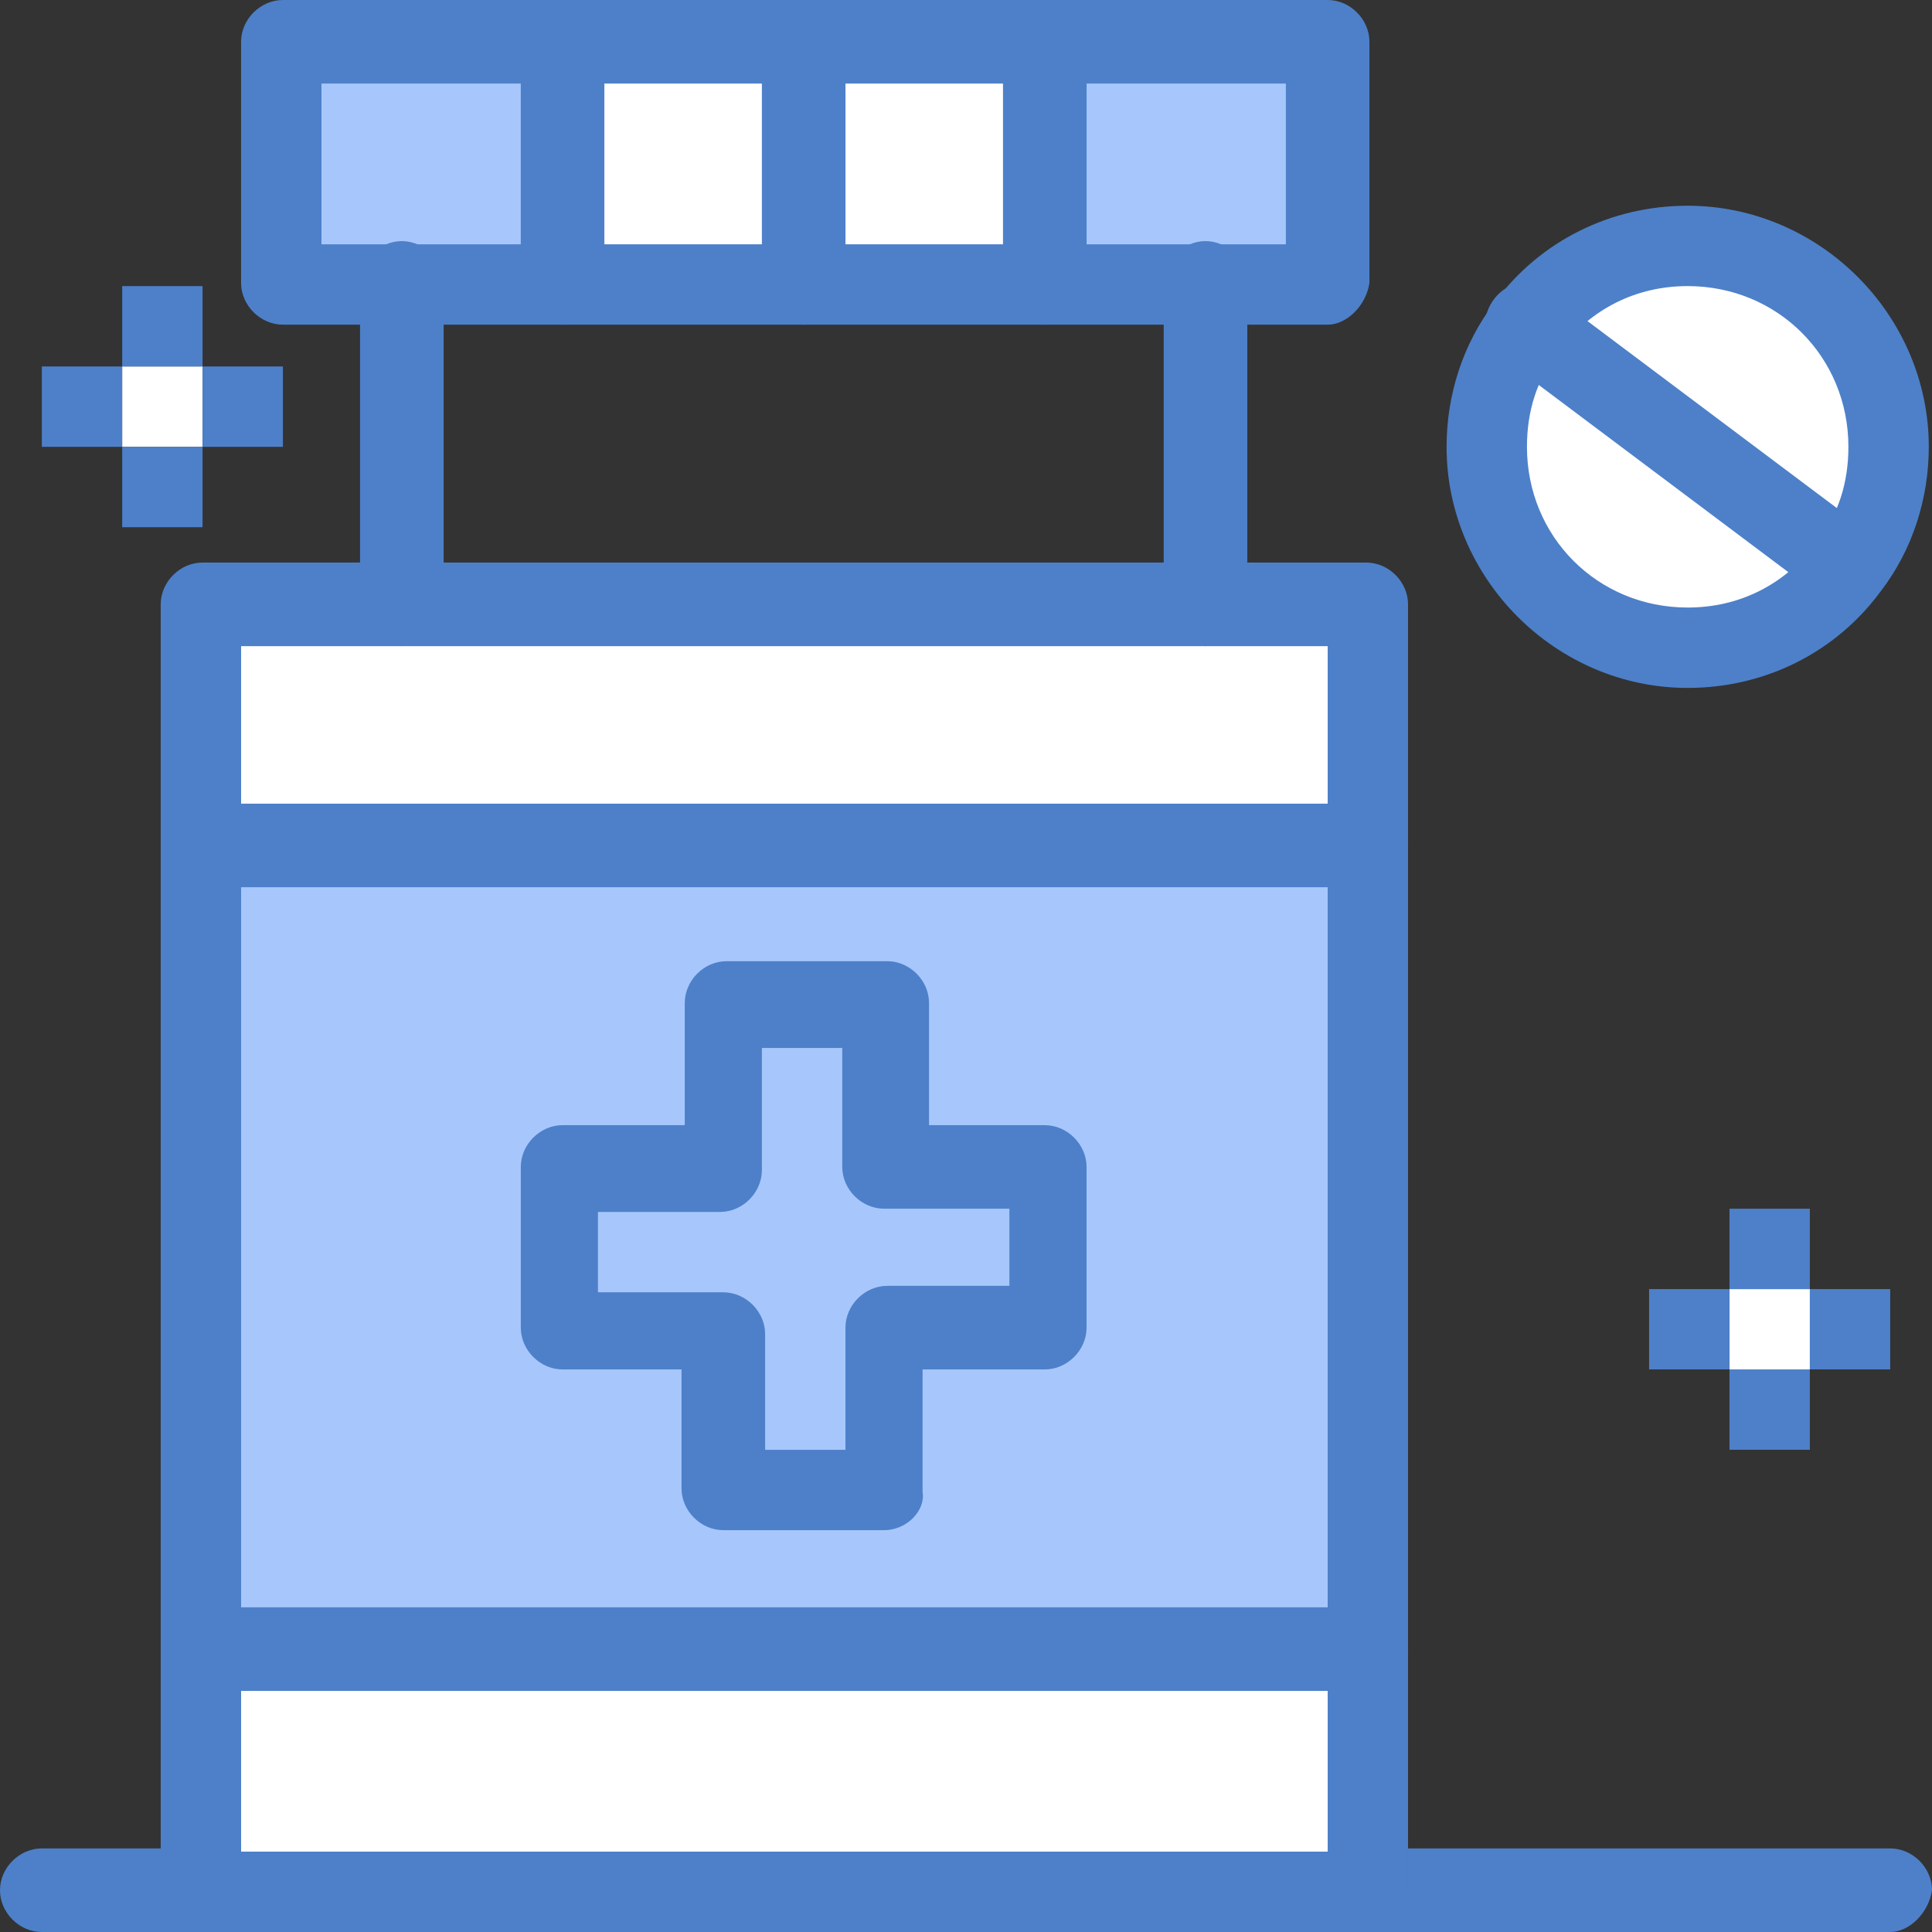<svg xmlns="http://www.w3.org/2000/svg" id="Layer_1" viewBox="0 0 733.51 733.51"><rect x="0" y="0" width="733.51" height="733.51" fill="#333333" stroke="none"/><defs><style>.cls-1{fill:#fff}.cls-2{fill:#a7c7fc}.cls-3{fill:#4d80c9}</style></defs><circle cx="641.37" cy="171.53" r="69.15" class="cls-1"/><path d="M656.63 489.41h30.51v30.51h-30.51zM46.39 139.13H76.9v30.51H46.39zM212.04 20.42H400v85.34H212.04zM80.11 232.98h438.6v484.66H80.11z" class="cls-1"/><path d="M504.07 17.09v91.53H396.66V17.09h107.41zM213.58 17.09v91.53H107.41V17.09h106.17zM91.54 322.2H76.9v305.12h441.8V322.2H91.54z" class="cls-2"/><path d="M687.14 489.41h30.51v30.51h-30.51zM656.63 519.92h30.51v30.51h-30.51zM656.63 458.9h30.51v30.51h-30.51zM626.11 489.41h30.51v30.51h-30.51zM76.9 139.13h30.51v30.51H76.9zM46.39 169.65H76.9v30.51H46.39zM46.39 108.62H76.9v30.51H46.39zM15.88 139.13h30.51v30.51H15.88zM717.65 733.51H518.7c-8.53 0-15.86-7.32-15.86-15.86s7.33-15.87 15.86-15.87h198.95c8.53 0 15.86 7.32 15.86 15.87-1.23 8.54-8.55 15.86-15.86 15.86ZM76.9 733.51H15.88C7.33 733.51 0 726.19 0 717.65s7.33-15.87 15.88-15.87H76.9c8.53 0 15.86 7.32 15.86 15.87-1.23 8.54-8.55 15.86-15.86 15.86ZM457.68 245.32c-8.53 0-15.86-7.32-15.86-15.86V107.41c0-8.55 7.33-15.87 15.86-15.87s15.88 7.32 15.88 15.87v122.05c0 8.54-7.33 15.86-15.88 15.86ZM152.56 245.32c-8.53 0-15.86-7.32-15.86-15.86V107.41c0-8.55 7.33-15.87 15.86-15.87s15.88 7.32 15.88 15.87v122.05c0 8.54-7.33 15.86-15.88 15.86Z" class="cls-3"/><path d="M504.07 123.27H107.41c-8.55 0-15.88-7.32-15.88-15.86V15.87C91.53 7.32 98.86 0 107.41 0h396.65c8.53 0 15.86 7.32 15.86 15.87v91.54c-1.23 8.54-8.55 15.86-15.86 15.86ZM122.05 92.76h366.14V31.73H122.05v61.02Z" class="cls-3"/><path d="M213.58 123.27c-8.53 0-15.86-7.32-15.86-15.86V15.87c0-8.55 7.33-15.87 15.86-15.87s15.88 7.32 15.88 15.87v91.54c0 8.54-7.33 15.86-15.88 15.86ZM305.12 123.27c-8.53 0-15.86-7.32-15.86-15.86V15.87c0-8.55 7.33-15.87 15.86-15.87S321 7.32 321 15.87v91.54c0 8.54-7.33 15.86-15.88 15.86ZM396.66 123.27c-8.53 0-15.86-7.32-15.86-15.86V15.87C380.8 7.32 388.13 0 396.66 0s15.88 7.32 15.88 15.87v91.54c0 8.54-7.33 15.86-15.88 15.86ZM518.7 336.85H91.54c-8.53 0-15.86-7.32-15.86-15.86s7.33-15.87 15.86-15.87h427.17c8.55 0 15.88 7.32 15.88 15.87s-7.33 15.86-15.88 15.86ZM518.7 641.97H91.54c-8.53 0-15.86-7.32-15.86-15.86s7.33-15.87 15.86-15.87h427.17c8.55 0 15.88 7.32 15.88 15.87s-7.33 15.86-15.88 15.86ZM335.63 580.95h-61.02c-8.53 0-15.86-7.32-15.86-15.86v-45.16h-45.16c-8.53 0-15.86-7.32-15.86-15.86v-61.02c0-8.55 7.33-15.87 15.86-15.87h46.39V380.8c0-8.55 7.32-15.87 15.86-15.87h61.02c8.55 0 15.86 7.32 15.86 15.87v46.38h43.93c8.55 0 15.88 7.32 15.88 15.87v61.02c0 8.54-7.33 15.86-15.88 15.86h-46.38v46.38c1.23 7.32-6.1 14.65-14.65 14.65Zm-45.15-30.51h30.51v-46.38c0-8.55 7.32-15.87 15.86-15.87h46.38V458.9h-47.6c-8.53 0-15.86-7.32-15.86-15.86v-45.16h-30.51v46.38c0 8.55-7.32 15.87-15.86 15.87h-46.38v30.51h47.59c8.55 0 15.88 7.32 15.88 15.86v43.94Z" class="cls-3"/><path d="M518.7 733.51H76.9c-8.55 0-15.88-7.32-15.88-15.86v-488.2c0-8.55 7.33-15.87 15.88-15.87h441.8c8.55 0 15.88 7.32 15.88 15.87v488.19c0 8.54-7.33 15.86-15.88 15.86ZM91.54 703h412.53V245.32H91.54V703ZM640.75 261.18c-50.03 0-91.54-41.49-91.54-91.54 0-19.52 6.1-39.05 18.31-54.92 17.09-23.19 43.94-36.61 73.23-36.61 50.05 0 91.54 41.5 91.54 91.54 0 19.53-6.1 39.06-18.31 54.92-17.08 23.19-43.93 36.61-73.23 36.61Zm0-152.56c-19.52 0-36.61 8.55-48.82 24.41-8.53 10.99-12.2 23.19-12.2 36.61 0 34.18 26.85 61.02 61.02 61.02 19.53 0 36.61-8.54 48.82-24.41 8.55-10.98 12.2-23.19 12.2-36.61 0-34.17-26.84-61.02-61.02-61.02Z" class="cls-3"/><path d="M701.77 230.67c-3.66 0-6.1-1.22-9.76-3.66l-122.05-91.54c-3.66-2.44-6.1-7.32-6.1-12.2 0-8.55 7.33-15.86 14.65-15.86 3.66 0 6.1 1.22 9.76 3.66l122.05 91.54c3.66 2.44 6.1 7.32 6.1 12.2 0 8.55-6.1 15.86-14.65 15.86Z" class="cls-3"/></svg>